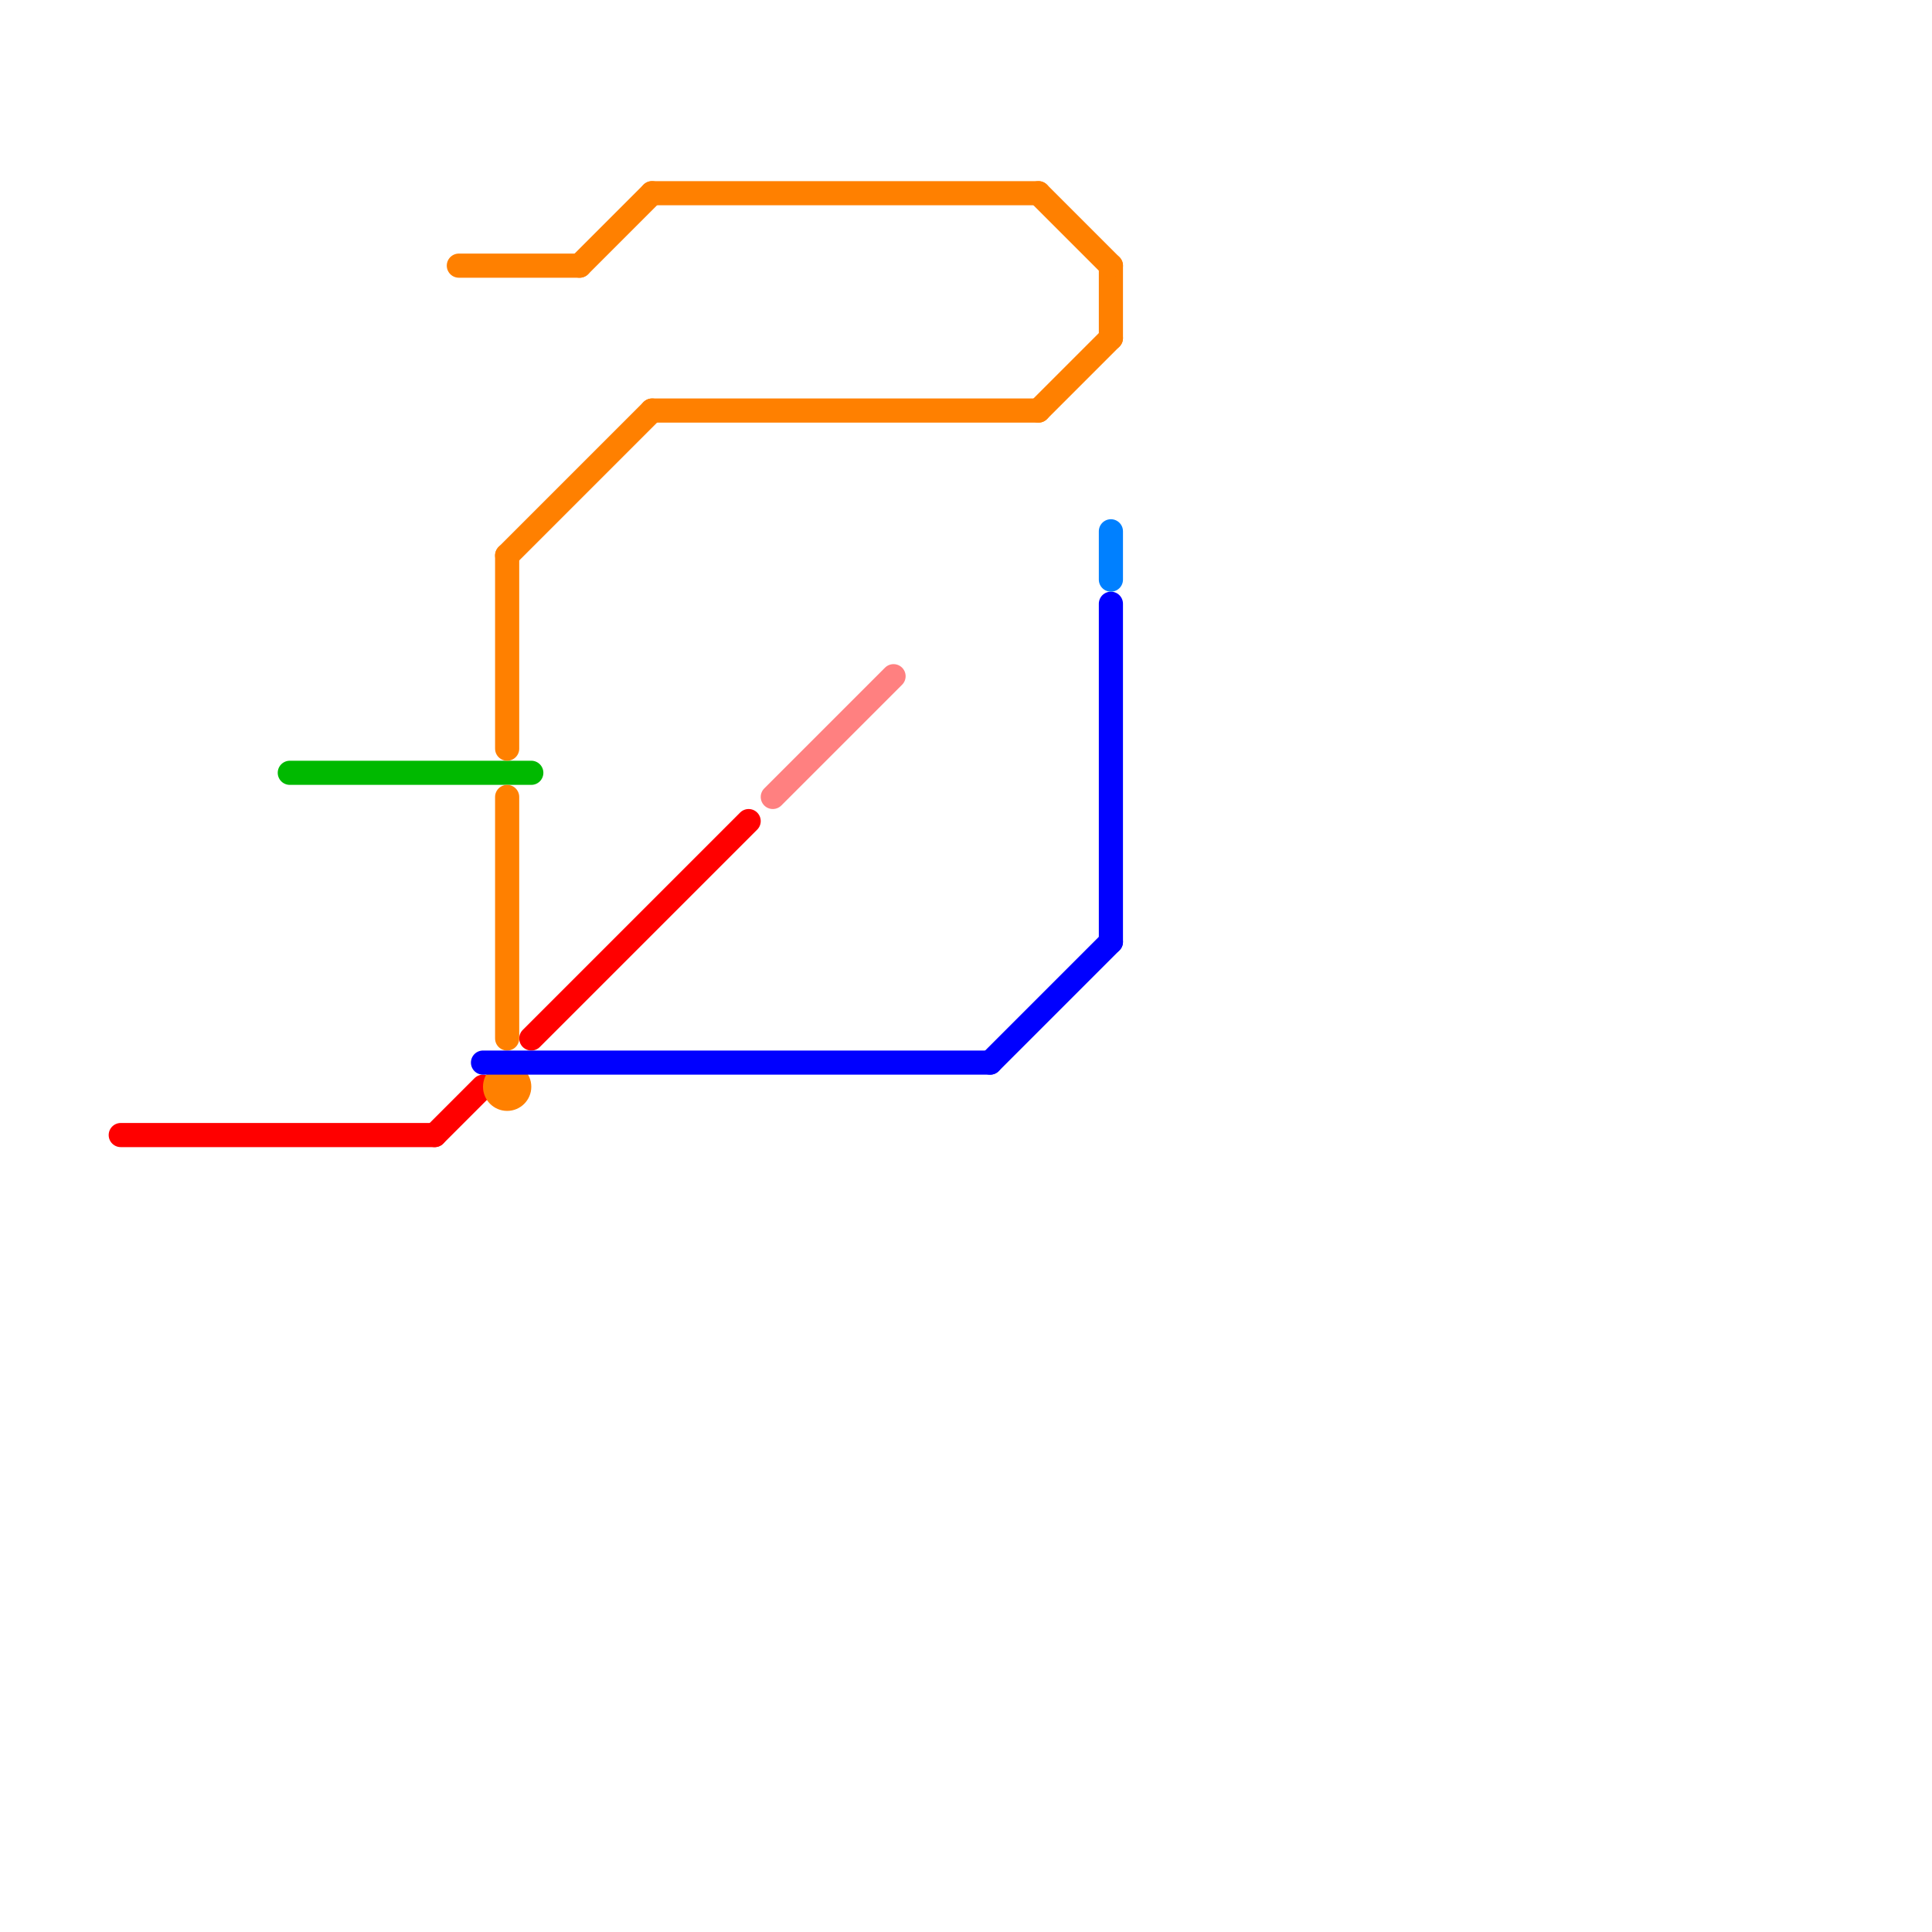 
<svg version="1.1" xmlns="http://www.w3.org/2000/svg" viewBox="0 0 80 80">
<style>text { font: 1px Helvetica; font-weight: 600; white-space: pre; dominant-baseline: central; } line { stroke-width: 1; fill: none; stroke-linecap: round; stroke-linejoin: round; } .c0 { stroke: #ff0000 } .c1 { stroke: #00b900 } .c2 { stroke: #ff8000 } .c3 { stroke: #0000ff } .c4 { stroke: #ff8080 } .c5 { stroke: #0080ff }</style><defs><g id="wm-xf"><circle r="1.2" fill="#000"/><circle r="0.9" fill="#fff"/><circle r="0.6" fill="#000"/><circle r="0.3" fill="#fff"/></g><g id="wm"><circle r="0.6" fill="#000"/><circle r="0.3" fill="#fff"/></g></defs><line class="c0" x1="5" y1="47" x2="18" y2="47"/><line class="c0" x1="22" y1="43" x2="31" y2="34"/><line class="c0" x1="18" y1="47" x2="20" y2="45"/><line class="c1" x1="12" y1="32" x2="22" y2="32"/><line class="c2" x1="46" y1="11" x2="46" y2="14"/><line class="c2" x1="43" y1="8" x2="46" y2="11"/><line class="c2" x1="21" y1="23" x2="21" y2="31"/><line class="c2" x1="21" y1="33" x2="21" y2="43"/><line class="c2" x1="21" y1="23" x2="27" y2="17"/><line class="c2" x1="27" y1="8" x2="43" y2="8"/><line class="c2" x1="19" y1="11" x2="24" y2="11"/><line class="c2" x1="24" y1="11" x2="27" y2="8"/><line class="c2" x1="43" y1="17" x2="46" y2="14"/><line class="c2" x1="27" y1="17" x2="43" y2="17"/><circle cx="21" cy="45" r="1" fill="#ff8000" /><line class="c3" x1="46" y1="25" x2="46" y2="39"/><line class="c3" x1="41" y1="44" x2="46" y2="39"/><line class="c3" x1="20" y1="44" x2="41" y2="44"/><line class="c4" x1="32" y1="33" x2="37" y2="28"/><line class="c5" x1="46" y1="22" x2="46" y2="24"/>
</svg>
